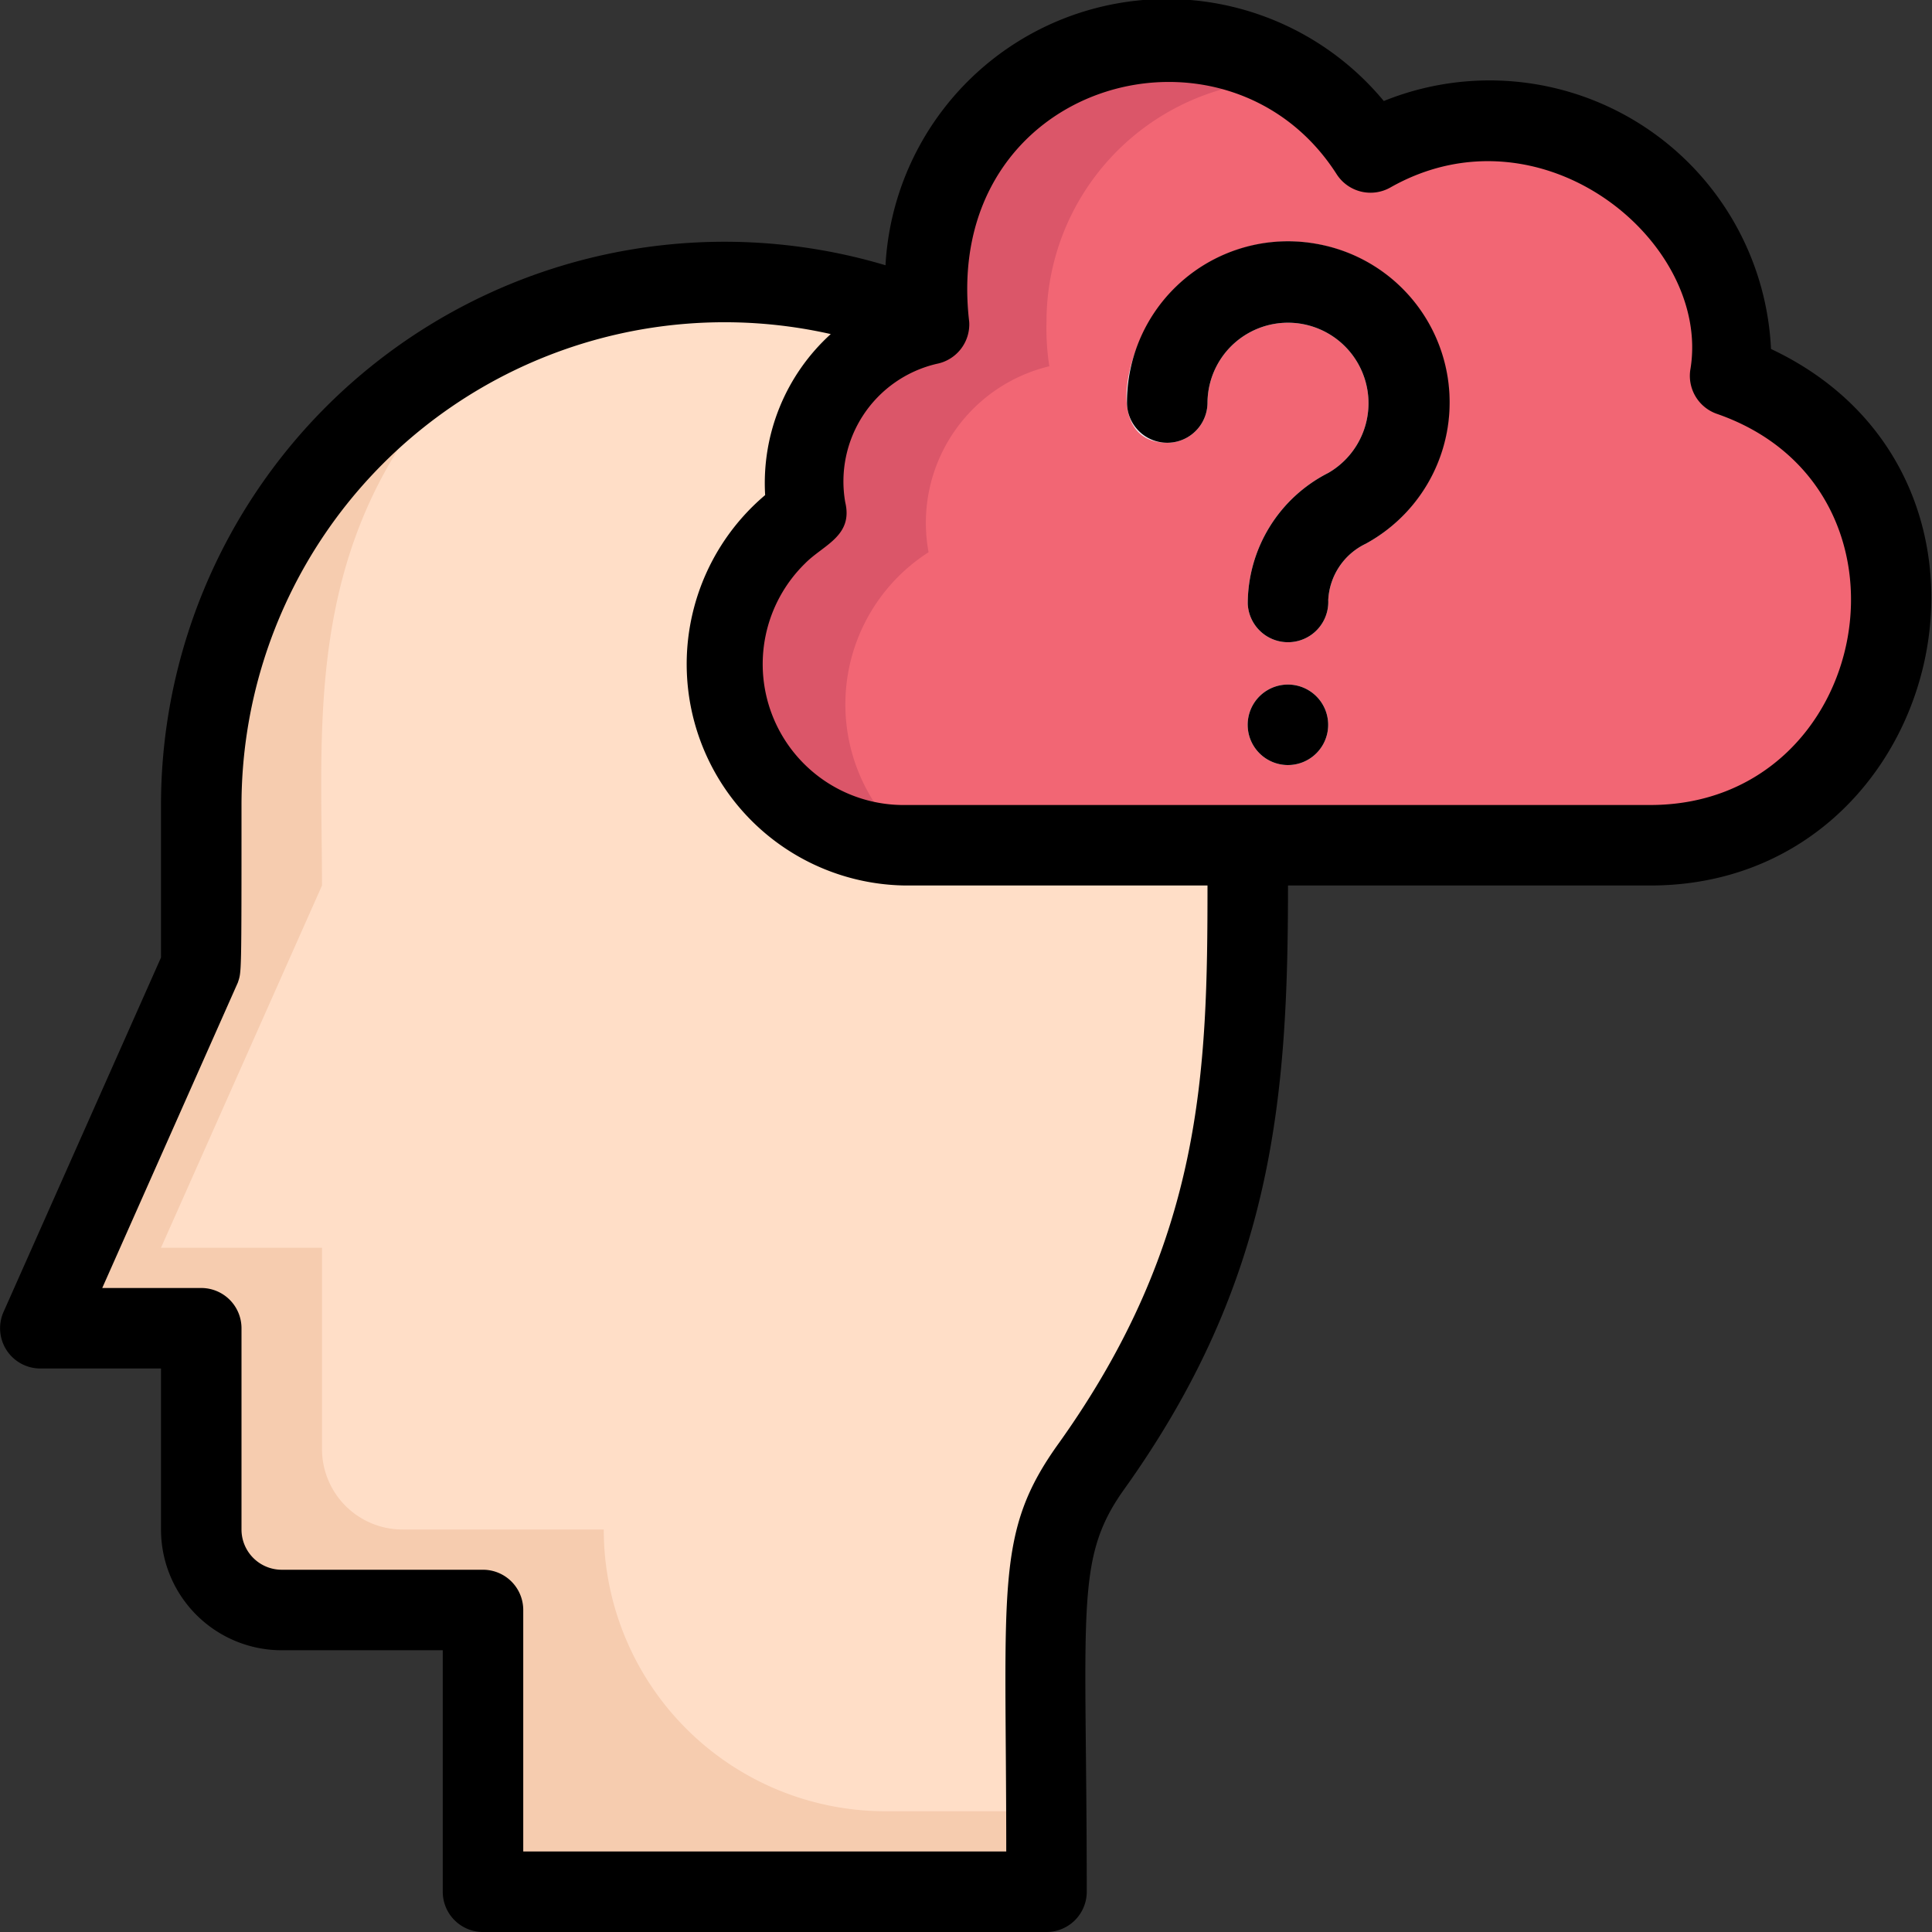 <svg xmlns="http://www.w3.org/2000/svg" viewBox="0 0 48 48"><rect x="0" y="0" width="48" height="48" fill="#333333" stroke="none"/><defs><style>.cls-1{fill:#f6ccaf;}.cls-2{fill:#ffdec7;}.cls-3{fill:#db5669;}.cls-4{fill:#f26674;}.cls-5{fill:#edebf2;}</style></defs><title>Thingking</title><g id="Thingking"><path class="cls-1" d="M31,21c0,4.86.21,9.7-3.88,15.44C25.63,38.5,26,40.05,26,47H12V40H7a2,2,0,0,1-2-2V33H1l4-9V20A13,13,0,0,1,18,7c2.41,0,5.1.87,5.1,1.1a4,4,0,0,0-3,4.62A4.5,4.5,0,0,0,22.5,21Z"/><path class="cls-2" d="M31,21c0,4.86.21,9.7-3.88,15.44C25.68,38.43,26,40,26,45H22a7,7,0,0,1-7-7H10a2,2,0,0,1-2-2V31H4l4-9c0-4.47-.56-9.37,4.39-13.73A13.06,13.06,0,0,1,23.09,8V8.1a4,4,0,0,0-3,4.62C16.2,15.16,18.15,21,22.71,21Z"/><path class="cls-3" d="M41,21H22.5a4.5,4.5,0,0,1-2.43-8.28,4,4,0,0,1,3-4.62A6.13,6.13,0,0,1,23,7a6,6,0,0,1,11-3.23A6,6,0,0,1,43,9a1.88,1.88,0,0,1,0,.34C49.33,11.54,47.73,21,41,21Z"/><path class="cls-4" d="M41,21H22.68a4.49,4.49,0,0,1,.39-7.28,4,4,0,0,1,3-4.62A6.13,6.13,0,0,1,26,8a6,6,0,0,1,6.31-6,6,6,0,0,1,1.74,1.76A6,6,0,0,1,43,9.34C49.33,11.54,47.73,21,41,21Z"/><path class="cls-5" d="M35.94,9.28a4,4,0,0,0-6.51-2.34C28,8.11,27.26,11,29,11a1,1,0,0,0,1-1,2,2,0,1,1,3,1.75A3.65,3.65,0,0,0,31,15a1,1,0,0,0,2-.09,1.64,1.64,0,0,1,.93-1.4A4,4,0,0,0,35.94,9.28Z"/><path class="cls-5" d="M32.92,17.62a1,1,0,1,0-.21,1.09A1,1,0,0,0,32.92,17.62Z"/><path d="M44,8.67a7,7,0,0,0-9.62-6.16A7,7,0,0,0,22,6.59,14,14,0,0,0,4,20v3.79L.09,32.59A1,1,0,0,0,1,34H4v4a3,3,0,0,0,3,3h4v6a1,1,0,0,0,1,1H26a1,1,0,0,0,1-1c0-7.07-.31-8.26.93-10C31.65,31.8,32,27.26,32,22h9C48.31,22,50.79,11.87,44,8.67ZM26.31,35.85C24.71,38.07,25,39.37,25,46H13V40a1,1,0,0,0-1-1H7a1,1,0,0,1-1-1V33a1,1,0,0,0-1-1H2.54l3.37-7.59C6,24.13,6,24.29,6,20A12,12,0,0,1,20.64,8.3a5,5,0,0,0-1.63,4A5.5,5.5,0,0,0,22.5,22H30C30,26.63,29.89,30.83,26.31,35.85ZM41,20H22.5A3.5,3.5,0,0,1,20,14c.45-.46,1.2-.68,1-1.52a3,3,0,0,1,2.27-3.44A1,1,0,0,0,24.08,8c-.71-6,6.41-7.93,9.13-3.67a1,1,0,0,0,1.33.33C38.29,2.53,42.51,6,42,9.16a1,1,0,0,0,.65,1.12C48,12.13,46.53,20,41,20Z"/><path d="M32.72,6.06A4,4,0,0,0,28,10a1,1,0,0,0,2,0,2,2,0,1,1,3,1.75A3.65,3.65,0,0,0,31,15a1,1,0,0,0,2-.09,1.64,1.64,0,0,1,.93-1.4A4,4,0,0,0,32.72,6.06Z"/><path d="M32.92,17.62a1,1,0,1,0-.21,1.09A1,1,0,0,0,32.92,17.62Z"/></g></svg>